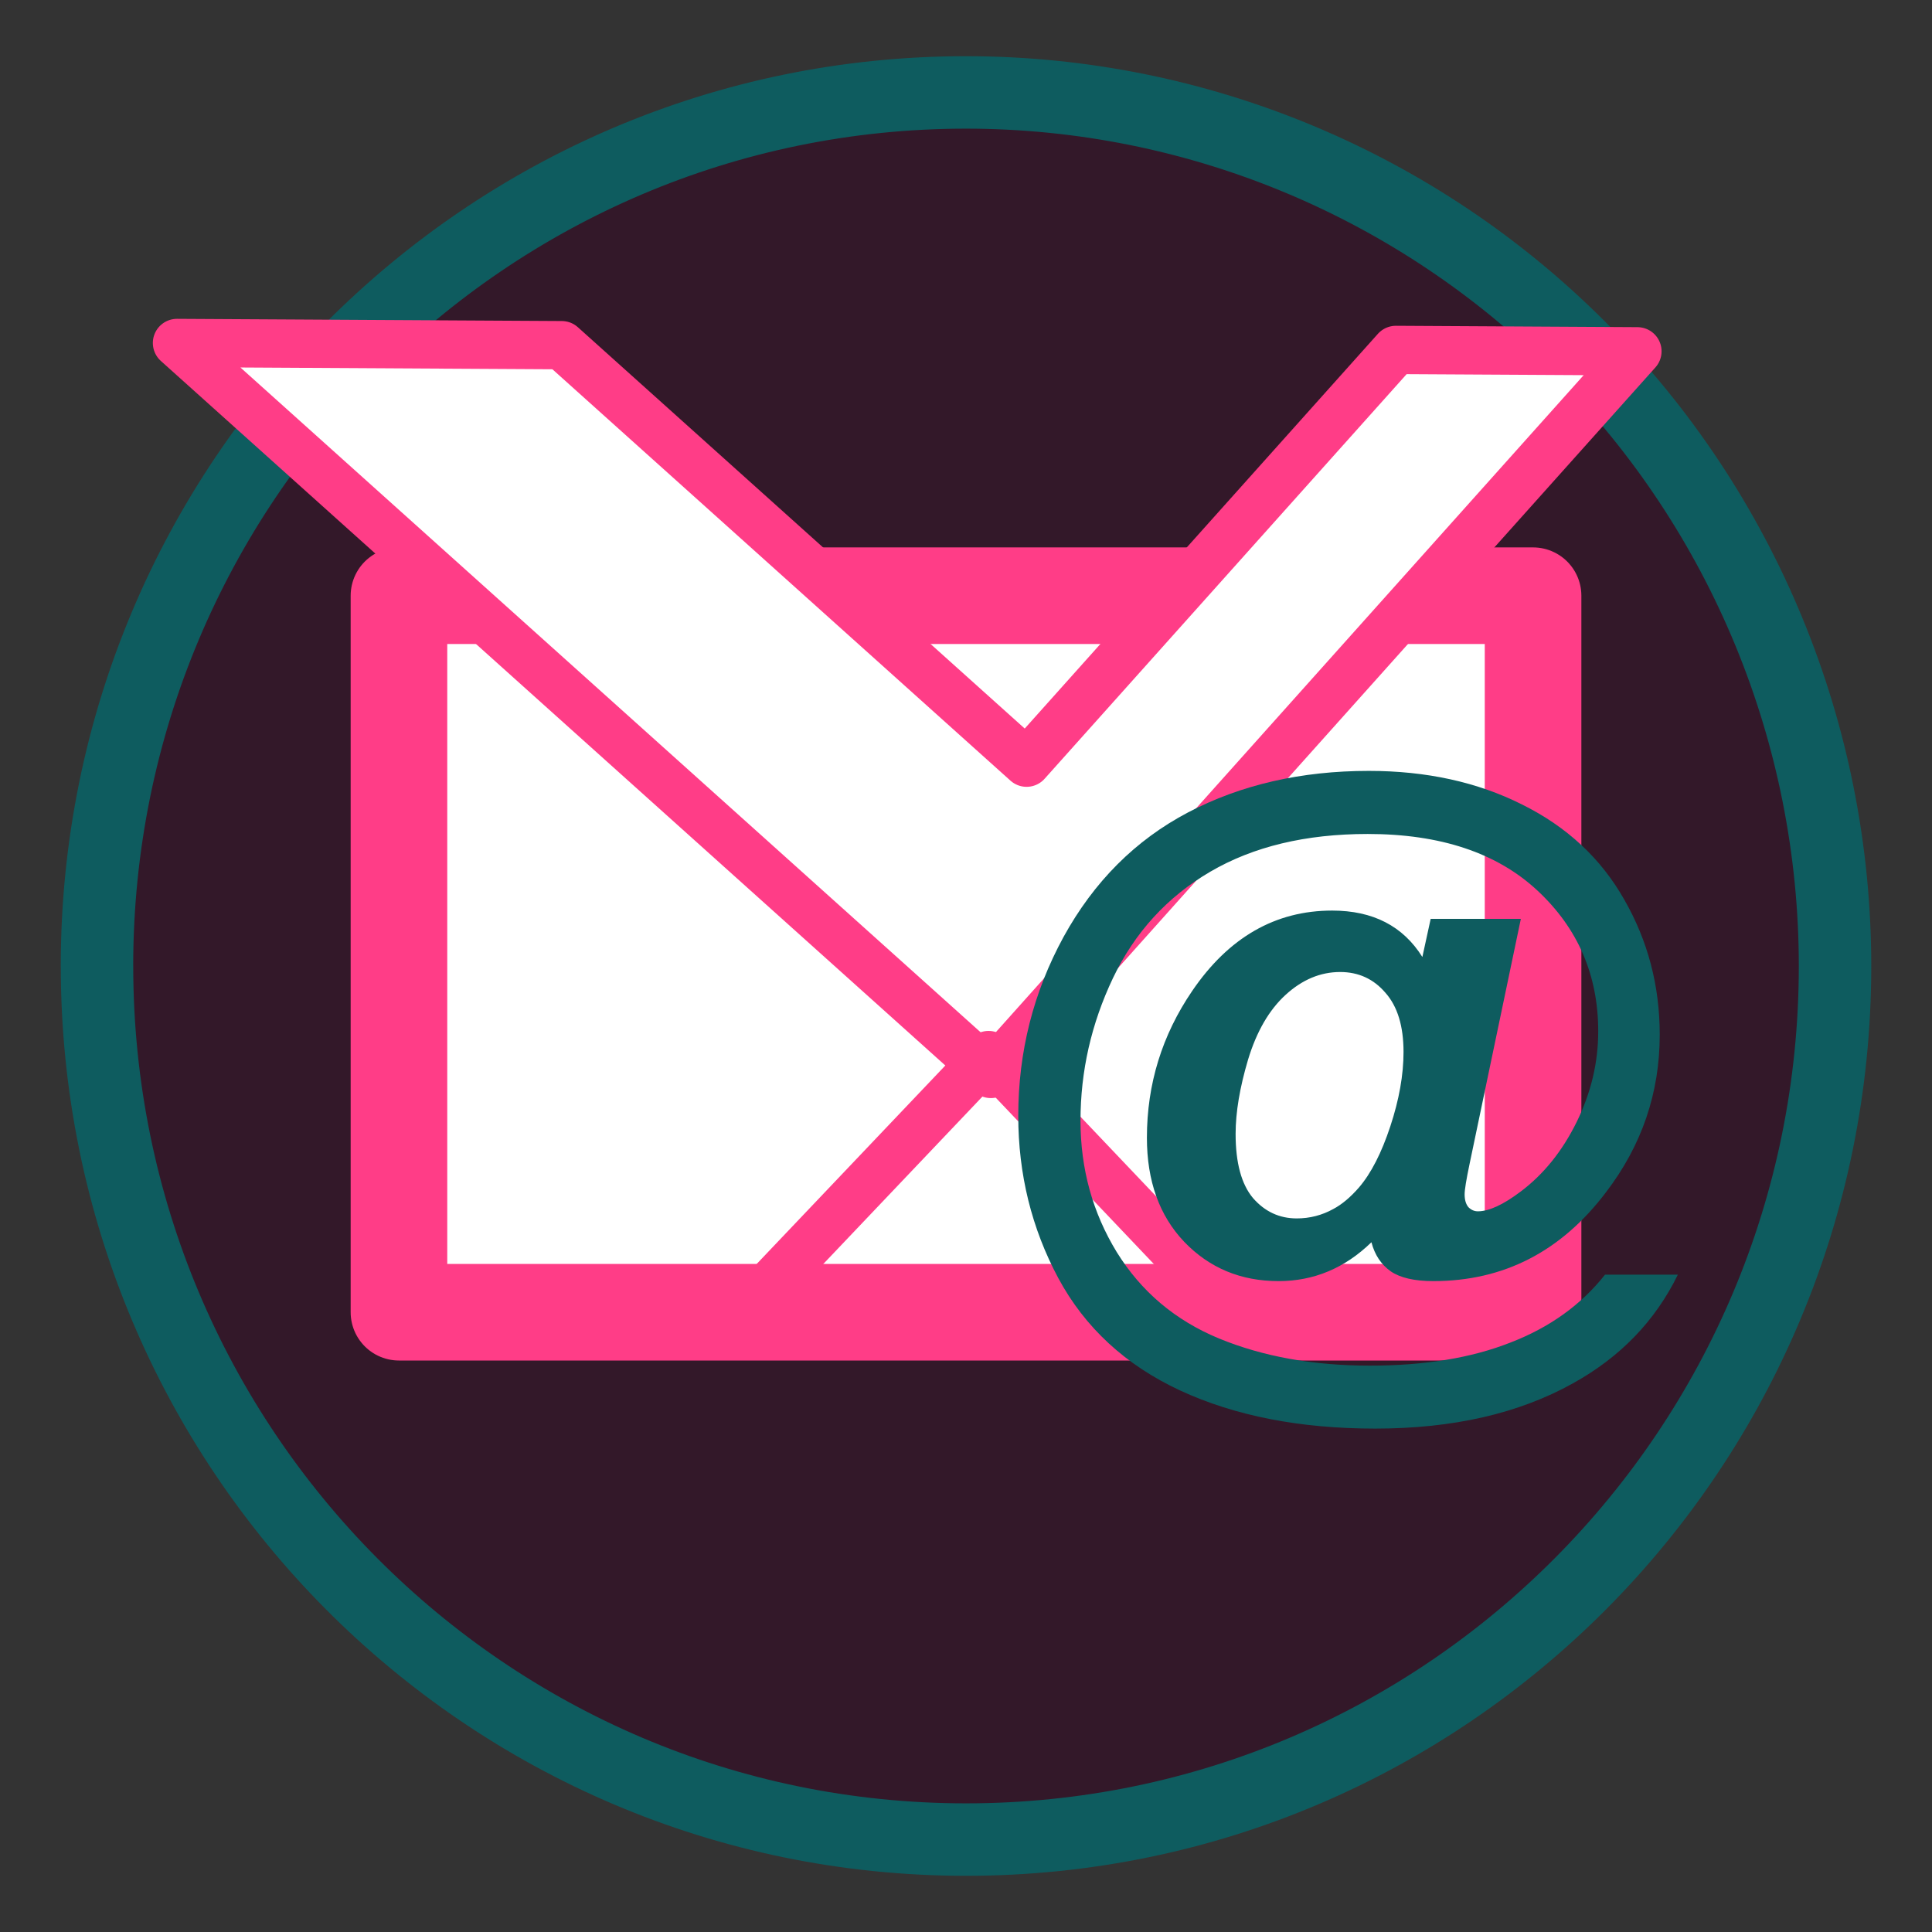 <?xml version="1.0" standalone="yes"?>

<svg version="1.1" viewBox="0.0 0.0 80.0 80.0" fill="none" stroke="none" stroke-linecap="square" stroke-miterlimit="10" xmlns="http://www.w3.org/2000/svg" xmlns:xlink="http://www.w3.org/1999/xlink"><rect x="0.0" y="0.0" width="80.0" height="80.0" fill="#333333" stroke="none"/><clipPath id="p.0"><path d="m0 0l80.0 0l0 80.0l-80.0 0l0 -80.0z" clip-rule="nonzero"></path></clipPath><g clip-path="url(#p.0)"><path fill="#000000" fill-opacity="0.0" d="m0 0l80.0 0l0 80.0l-80.0 0z" fill-rule="nonzero"></path><path fill="#331829" d="m4.016 40.0l0 0c0 -19.978 16.111 -36.173 35.984 -36.173l0 0c9.544 0 18.696 3.811 25.445 10.595c6.748 6.784 10.54 15.985 10.54 25.578l0 0c0 19.978 -16.111 36.173 -35.984 36.173l0 0c-19.874 0 -35.984 -16.195 -35.984 -36.173z" fill-rule="nonzero"></path><path stroke="#0e5c5f" stroke-width="3.0" stroke-linejoin="round" stroke-linecap="butt" d="m4.016 40.0l0 0c0 -19.978 16.111 -36.173 35.984 -36.173l0 0c9.544 0 18.696 3.811 25.445 10.595c6.748 6.784 10.54 15.985 10.54 25.578l0 0c0 19.978 -16.111 36.173 -35.984 36.173l0 0c-19.874 0 -35.984 -16.195 -35.984 -36.173z" fill-rule="nonzero"></path><path fill="#ffffff" d="m16.52 24.667l46.961 0l0 29.669l-46.961 0z" fill-rule="nonzero"></path><path stroke="#ff3d87" stroke-width="4.0" stroke-linejoin="round" stroke-linecap="butt" d="m16.52 24.667l46.961 0l0 29.669l-46.961 0z" fill-rule="nonzero"></path><path fill="#ffffff" d="m41.03 44.47l-33.701 -30.268l15.931 0.091l19.249 17.288l15.292 -17.091l10.001 0.057z" fill-rule="nonzero"></path><path stroke="#ff3d87" stroke-width="2.0" stroke-linejoin="round" stroke-linecap="butt" d="m41.03 44.47l-33.701 -30.268l15.931 0.091l19.249 17.288l15.292 -17.091l10.001 0.057z" fill-rule="nonzero"></path><path fill="#000000" fill-opacity="0.0" d="m31.564 53.546l9.37 -9.858l9.37 9.858z" fill-rule="nonzero"></path><path stroke="#ff3d87" stroke-width="2.0" stroke-linejoin="round" stroke-linecap="butt" d="m31.564 53.546l9.37 -9.858l9.37 9.858z" fill-rule="nonzero"></path><path fill="#000000" fill-opacity="0.0" d="m36.194 17.319l14.11 0l0 16.567l-14.11 0z" fill-rule="nonzero"></path><path fill="#0e5c5f" d="m66.461 52.78l3.016 0q-1.406 2.875 -4.344 4.5q-3.359 1.875 -8.188 1.875q-4.672 0 -8.078 -1.578q-3.391 -1.578 -5.047 -4.656q-1.656 -3.094 -1.656 -6.719q0 -3.969 1.875 -7.406q1.891 -3.438 5.156 -5.156q3.281 -1.719 7.484 -1.719q3.578 0 6.344 1.391q2.781 1.375 4.234 3.938q1.469 2.562 1.469 5.594q0 3.609 -2.219 6.516q-2.781 3.688 -7.156 3.688q-1.172 0 -1.766 -0.406q-0.594 -0.422 -0.797 -1.203q-1.656 1.609 -3.844 1.609q-2.344 0 -3.906 -1.625q-1.547 -1.625 -1.547 -4.312q0 -3.328 1.875 -6.078q2.266 -3.328 5.797 -3.328q2.531 0 3.734 1.922l0.344 -1.578l3.734 0l-2.125 10.156q-0.203 0.969 -0.203 1.25q0 0.344 0.156 0.531q0.172 0.172 0.391 0.172q0.688 0 1.766 -0.812q1.438 -1.078 2.328 -2.891q0.891 -1.812 0.891 -3.75q0 -3.484 -2.516 -5.828q-2.516 -2.344 -7.031 -2.344q-3.844 0 -6.516 1.562q-2.672 1.562 -4.031 4.406q-1.344 2.828 -1.344 5.906q0 2.984 1.5 5.438q1.516 2.453 4.234 3.578q2.734 1.125 6.25 1.125q3.391 0 5.812 -0.953q2.438 -0.938 3.922 -2.812zm-15.297 -5.828q0 1.797 0.719 2.656q0.734 0.844 1.812 0.844q0.812 0 1.516 -0.391q0.531 -0.281 1.062 -0.891q0.75 -0.875 1.297 -2.531q0.547 -1.656 0.547 -3.078q0 -1.609 -0.75 -2.453q-0.734 -0.859 -1.875 -0.859q-1.219 0 -2.25 0.938q-1.031 0.938 -1.562 2.688q-0.516 1.734 -0.516 3.078z" fill-rule="nonzero"></path></g></svg>

